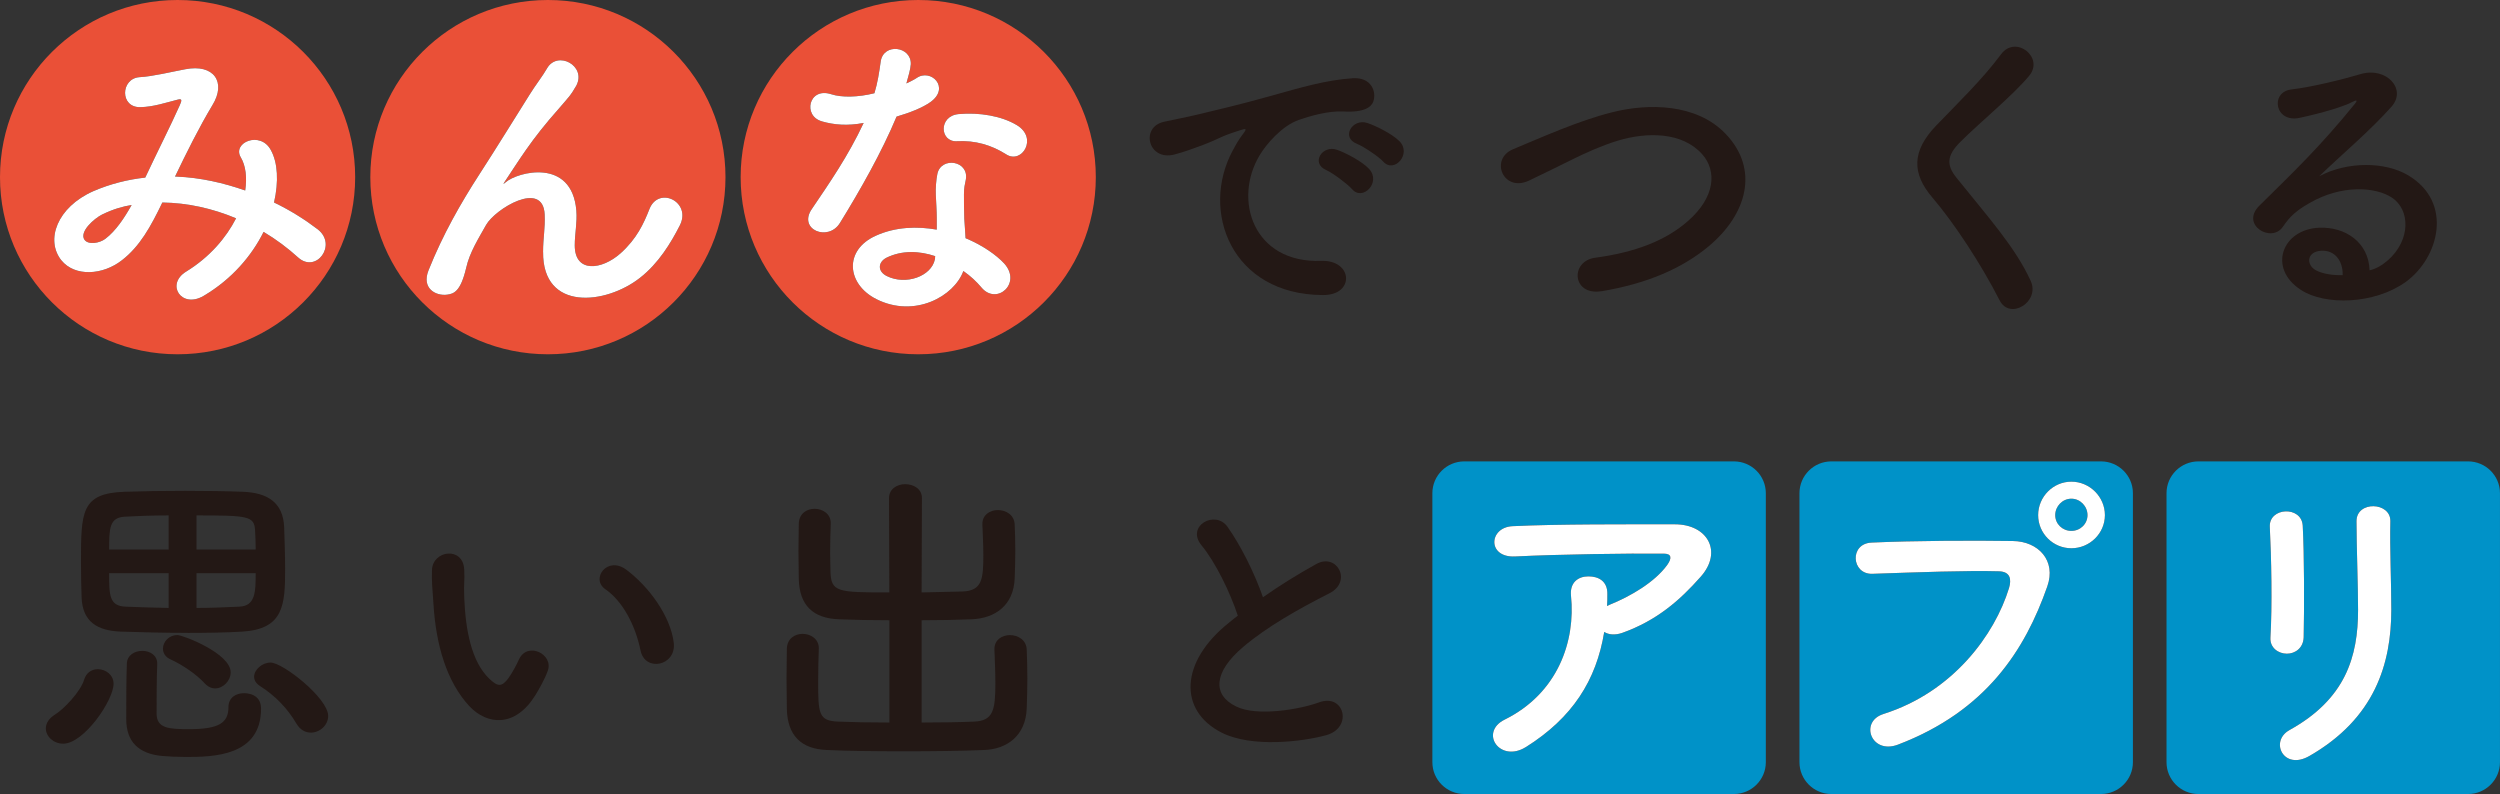 <svg width="551" height="175" viewBox="0 0 551 175" fill="none" xmlns="http://www.w3.org/2000/svg">
<rect x="0" y="0" width="551" height="175" fill="#333333" stroke="none"/>
<g clip-path="url(#clip0_1_2322)">
<path d="M382.153 101.69H322.729C318.844 101.69 315.695 104.831 315.695 108.707V167.983C315.695 171.859 318.844 175 322.729 175H382.153C386.038 175 389.188 171.859 389.188 167.983V108.707C389.188 104.831 386.038 101.69 382.153 101.69Z" fill="#0092C8"/>
<path d="M463.06 101.69H403.635C399.75 101.69 396.601 104.831 396.601 108.707V167.983C396.601 171.859 399.75 175 403.635 175H463.06C466.945 175 470.094 171.859 470.094 167.983V108.707C470.094 104.831 466.945 101.69 463.06 101.69Z" fill="#0092C8"/>
<path d="M543.959 101.69H484.535C480.65 101.69 477.5 104.831 477.5 108.707V167.983C477.5 171.859 480.65 175 484.535 175H543.959C547.844 175 550.993 171.859 550.993 167.983V108.707C550.993 104.831 547.844 101.69 543.959 101.69Z" fill="#0092C8"/>
<path d="M39.139 78.084C60.755 78.084 78.278 60.604 78.278 39.042C78.278 17.48 60.755 0 39.139 0C17.523 0 0 17.48 0 39.042C0 60.604 17.523 78.084 39.139 78.084Z" fill="#EA5037"/>
<path d="M120.758 78.084C142.374 78.084 159.897 60.604 159.897 39.042C159.897 17.48 142.374 0 120.758 0C99.142 0 81.619 17.48 81.619 39.042C81.619 60.604 99.142 78.084 120.758 78.084Z" fill="#EA5037"/>
<path d="M202.377 78.084C223.993 78.084 241.516 60.604 241.516 39.042C241.516 17.48 223.993 0 202.377 0C180.761 0 163.238 17.48 163.238 39.042C163.238 60.604 180.761 78.084 202.377 78.084Z" fill="#EA5037"/>
<path d="M38.91 38.924C44.14 39.133 49.305 40.313 54.044 41.983C54.463 39.133 54.181 36.557 53.07 34.679C51.115 31.405 57.398 28.765 59.699 33.081C61.235 35.866 61.444 40.039 60.399 44.63C64.027 46.371 67.302 48.458 70.028 50.545C74.421 53.956 69.675 60.353 65.7 56.74C63.399 54.653 60.889 52.775 58.097 51.106C55.515 56.323 51.122 61.539 44.846 65.23C39.963 68.08 36.478 62.655 41.009 59.87C46.239 56.668 49.867 52.358 52.031 48.113C46.866 45.954 41.362 44.702 35.779 44.637C33.197 49.997 30.824 54.308 26.849 57.373C22.665 60.64 16.526 61.057 13.526 57.373C9.969 52.919 12.552 45.68 20.573 42.133C24.267 40.535 28.176 39.557 32.013 39.14C34.452 33.923 37.662 27.591 39.616 23.202C40.035 22.23 40.244 21.669 39.198 21.95C36.478 22.648 33.824 23.548 30.967 23.619C26.365 23.756 26.574 17.287 30.758 17.007C33.55 16.87 37.806 15.827 40.806 15.266C47.154 14.014 49.945 18.122 46.807 23.195C43.879 28.067 41.087 33.701 38.577 38.918H38.923L38.91 38.924ZM22.521 47.271C20.71 48.178 17.429 51.099 18.618 52.84C19.455 54.021 21.965 53.603 23.221 52.632C25.522 50.891 27.405 48.041 29.013 45.185C27.202 45.465 25.11 46.019 22.528 47.271H22.521Z" fill="#231815"/>
<path d="M119.692 55.553C119.692 52.351 120.183 50.401 120.045 47.271C119.692 39.55 109.095 46.091 107.141 49.567C105.467 52.56 103.512 55.618 102.747 59.029C101.492 64.389 99.956 64.735 98.564 64.944C96.125 65.289 92.843 63.62 94.445 59.583C97.583 51.719 101.558 44.761 105.604 38.501C109.651 32.24 113.279 26.326 116.698 20.894C117.888 18.944 119.771 16.511 120.536 15.116C122.837 11.014 129.322 14.49 127.021 18.872C126.465 19.844 125.975 20.613 125.419 21.304C124.863 22.002 124.164 22.765 123.399 23.672C120.052 27.428 117.816 30.349 116.005 32.925C114.194 35.501 112.795 37.724 111.259 40.02C110.769 40.718 110.978 40.574 111.468 40.157C113.979 37.933 126.047 34.66 127.027 46.417C127.236 49.13 126.674 51.497 126.674 54.073C126.674 60.268 132.675 59.498 136.787 55.814C140.344 52.612 141.88 49.273 143.135 46.072C145.155 40.92 152.484 44.474 149.829 49.691C147.875 53.519 145.155 58.038 141.043 61.24C133.512 67.154 119.562 68.687 119.699 55.534L119.692 55.553Z" fill="#231815"/>
<path d="M181.143 26.743C176.887 25.563 178.215 19.159 183.163 20.757C185.464 21.52 189.093 21.454 192.721 20.548C193.42 18.253 193.767 16.022 194.113 13.518C194.741 9.41 200.879 10.18 200.742 14.144C200.67 15.188 200.252 16.72 199.768 18.39C200.605 17.972 201.37 17.627 201.997 17.209C205.135 14.986 209.528 19.296 205.07 22.498C203.324 23.75 200.468 24.865 197.604 25.7C194.323 33.564 189.583 41.911 185.118 49.15C182.536 53.323 175.841 50.61 178.907 46.091C182.817 40.313 186.929 34.399 190.348 27.095C186.792 27.793 183.791 27.512 181.137 26.75L181.143 26.743ZM193.139 65.922C186.654 62.655 185.883 55.136 193.067 51.934C197.395 49.984 202.135 49.847 206.462 50.61V48.178C206.462 46.437 206.325 44.702 206.253 42.961C206.181 41.572 206.325 39.622 206.6 38.298C207.436 34.471 213.575 35.377 212.876 39.55C212.666 40.594 212.457 41.357 212.457 42.818C212.457 44.415 212.457 46.156 212.529 48.178C212.601 49.502 212.738 50.962 212.81 52.495C216.504 54.027 219.576 56.179 221.322 58.064C225.296 62.446 219.648 67.389 216.301 63.352C215.255 62.1 213.928 60.848 212.326 59.733C210.3 65.302 201.586 70.174 193.146 65.928L193.139 65.922ZM195.375 56.805C193.492 57.777 193.355 59.798 195.447 60.842C199.631 62.929 205.279 60.913 206.051 57.151C206.122 56.942 206.051 56.662 206.122 56.453C202.566 55.273 198.801 55.129 195.382 56.799L195.375 56.805ZM210.927 31.132C207.09 31.34 206.809 25.563 211.274 25.145C215.876 24.728 220.76 25.563 224.107 27.578C228.846 30.434 225.225 36.205 221.806 34.047C218.524 31.96 214.967 30.916 210.921 31.125L210.927 31.132Z" fill="#231815"/>
<path d="M271.745 33.095C272.411 31.83 273.013 30.76 273.882 29.632C274.954 28.23 274.614 28.302 273.346 28.7C268.332 30.297 269.47 30.297 264.926 32.032C262.788 32.834 260.919 33.499 258.912 34.034C253.035 35.632 251.23 27.969 256.571 26.834C257.977 26.502 261.854 25.765 263.991 25.237C267.266 24.435 273.144 23.105 279.962 21.174C286.846 19.244 292.259 17.64 298.136 17.242C302.28 16.975 303.418 20.242 302.679 22.374C302.28 23.509 300.81 24.839 296.129 24.572C292.723 24.369 288.513 25.641 286.238 26.437C282.498 27.767 279.086 31.771 277.615 34.236C271.738 44.031 276.21 58.031 291.18 57.497C298.195 57.229 298.665 65.094 291.579 65.029C271.398 64.963 264.449 46.502 271.731 33.101L271.745 33.095ZM292.324 37.496C288.781 35.964 291.455 31.83 294.73 33.03C296.6 33.695 300.208 35.56 301.744 37.229C304.484 40.164 300.339 44.428 298.005 41.696C297.07 40.627 293.73 38.096 292.324 37.496ZM299.071 31.699C295.462 30.297 298.07 26.032 301.339 27.102C303.209 27.702 306.817 29.502 308.419 31.099C311.224 33.897 307.282 38.299 304.876 35.632C303.941 34.562 300.463 32.234 299.064 31.699H299.071Z" fill="#231815"/>
<path d="M352.964 64.181C346.479 65.224 345.989 57.568 351.572 56.805C360.358 55.625 367.124 53.049 372.079 48.667C378.009 43.45 378.427 37.744 375.217 34.053C370.752 28.973 362.868 29.11 356.592 30.995C352.964 32.11 349.754 33.571 346.616 35.103C343.479 36.636 340.341 38.233 336.922 39.837C331.273 42.413 328.273 35.038 333.503 32.879C339.569 30.375 347.8 26.619 355.337 24.741C363.287 22.726 373.89 22.791 380.31 29.475C387.841 37.34 385.049 47.291 376.472 54.386C370.824 59.048 363.287 62.459 352.964 64.194V64.181Z" fill="#231815"/>
<path d="M440.715 66.196C436.669 58.266 430.739 49.215 425.928 43.58C421.325 38.22 421.325 33.284 426.764 27.643C431.511 22.7 436.878 17.555 441.062 11.921C444.271 7.675 450.547 12.618 447.272 16.655C443.788 20.9 436.394 26.952 432.066 31.269C429.066 34.262 428.928 36.349 431.229 39.198C438.205 47.897 444.134 54.438 447.553 61.879C449.717 66.541 442.951 70.643 440.722 66.196H440.715Z" fill="#231815"/>
<path d="M526.302 57.359C531.395 52.834 531.186 46.228 527.211 43.58C523.583 41.148 516.052 40.659 509.004 44.761C506.213 46.358 504.749 47.61 503.147 49.978C500.637 53.669 493.661 49.56 497.982 45.315C505.657 37.731 511.305 32.371 519.046 22.843C519.811 21.872 519.118 22.146 518.555 22.426C516.601 23.469 511.998 24.858 506.84 25.974C501.329 27.154 500.284 20.267 505.023 19.713C509.697 19.159 516.392 17.489 520.373 16.303C525.949 14.705 530.558 19.642 527.067 23.541C524.831 26.045 522.046 28.758 519.255 31.334C516.463 33.91 513.672 36.414 511.162 38.846C517.3 35.572 525.603 35.572 530.761 38.637C540.809 44.624 537.527 56.87 530.205 62.153C523.295 67.096 512.417 67.369 507.115 63.894C499.721 59.094 502.997 50.467 511.234 50.186C516.816 49.978 522.046 53.316 522.256 59.577C523.583 59.296 525.047 58.462 526.302 57.353V57.359ZM511.443 55.273C508.37 55.553 508.233 58.403 510.469 59.59C512.07 60.424 514.371 60.705 516.326 60.633C516.398 57.431 514.515 54.999 511.443 55.273Z" fill="#231815"/>
<path d="M10.107 160.497C10.107 159.454 10.734 158.339 12.199 157.439C14.016 156.324 17.782 152.431 18.546 149.783C19.037 148.185 20.292 147.488 21.547 147.488C23.293 147.488 25.031 148.74 25.031 150.689C25.031 154.38 18.474 163.908 13.938 163.908C11.774 163.908 10.1 162.31 10.1 160.497H10.107ZM41.355 139.486C36.191 139.486 30.961 139.349 26.568 139.206C21.547 138.997 18.2 137.119 17.984 131.693C17.912 129.326 17.847 126.685 17.847 124.109C17.847 112.834 17.847 108.733 27.404 108.387C31.314 108.25 36.125 108.178 40.8 108.178C45.474 108.178 50.076 108.25 53.567 108.387C58.797 108.596 62.425 110.611 62.634 116.252C62.706 118.964 62.843 122.238 62.843 125.368C62.843 133.298 62.562 138.658 53.358 139.212C49.801 139.421 45.617 139.493 41.362 139.493L41.355 139.486ZM37.171 113.597C33.471 113.597 30.052 113.734 27.476 113.878C24.129 114.087 24.057 116.382 24.057 121.116H37.171V113.604V113.597ZM37.171 126.333H24.057C24.057 131.133 24.057 133.572 27.686 133.708C30.758 133.845 33.896 133.917 37.171 133.989V126.333ZM40.865 166.829C39.119 166.829 37.38 166.757 35.772 166.62C30.471 166.131 27.823 163.419 27.823 158.482C27.823 155.424 27.823 149.509 27.96 146.235C28.032 144.357 29.706 143.451 31.379 143.451C33.053 143.451 34.654 144.423 34.654 146.235V146.372C34.517 149.366 34.517 154.928 34.517 157.295C34.517 160.569 37.309 160.706 41.702 160.706C48.259 160.706 50.35 159.317 50.35 155.835C50.35 153.748 52.024 152.776 53.77 152.776C54.325 152.776 57.535 152.848 57.535 156.187C57.535 166.692 47.003 166.836 40.865 166.836V166.829ZM45.121 150.618C43.303 148.603 40.165 146.509 37.59 145.329C36.472 144.84 35.916 143.94 35.916 142.962C35.916 141.501 37.171 139.969 39.126 139.969C40.309 139.969 50.841 144.005 50.841 148.179C50.841 150.057 49.167 151.726 47.422 151.726C46.657 151.726 45.82 151.381 45.121 150.611V150.618ZM56.352 121.116C56.352 119.519 56.28 118.058 56.215 116.799C56.005 113.741 54.613 113.597 43.31 113.597V121.11H56.352V121.116ZM43.31 126.333V133.989C46.382 133.989 49.586 133.852 52.724 133.708C56.28 133.572 56.352 130.507 56.352 126.333H43.31ZM68.492 161.469C67.374 161.469 66.191 160.914 65.354 159.519C63.399 156.18 60.679 153.324 57.261 151.172C56.424 150.618 56.005 149.92 56.005 149.157C56.005 147.624 57.751 146.027 59.634 146.027C62.353 146.027 72.329 153.891 72.329 157.784C72.329 159.871 70.446 161.475 68.492 161.475V161.469Z" fill="#231815"/>
<path d="M103.434 155.626C98.413 150.2 96.112 142.127 95.55 133.363C95.269 129.398 95.132 128.146 95.204 125.642C95.341 121.26 102.107 120.353 102.316 125.57C102.453 128.283 102.179 128.426 102.316 131.622C102.597 138.925 103.918 145.818 107.827 149.574C109.644 151.315 110.547 151.524 112.083 149.437C112.92 148.257 113.894 146.444 114.384 145.329C116.267 141.293 122.059 144.214 120.732 147.833C120.032 149.783 118.777 151.941 118.012 153.193C113.547 160.432 107.337 159.806 103.434 155.626ZM141.174 143.379C140.056 137.81 137.199 132.456 133.434 129.881C130.087 127.585 133.852 122.434 138.036 125.564C142.991 129.255 147.803 135.795 148.502 141.703C149.058 146.783 142.155 148.172 141.181 143.373L141.174 143.379Z" fill="#231815"/>
<path d="M196.003 136.702C192.093 136.702 188.263 136.63 184.909 136.493C179.189 136.284 176.188 133.435 176.051 127.585C176.051 125.707 175.979 123.62 175.979 121.462C175.979 119.303 176.051 117.288 176.051 115.41C176.123 113.187 177.796 112.137 179.542 112.137C181.287 112.137 183.098 113.252 183.098 115.267V115.404C183.026 117.419 182.961 119.649 182.961 121.807C182.961 123.268 183.033 124.729 183.033 125.909C183.17 130.5 184.497 130.572 196.009 130.572L195.937 109.77C195.937 107.754 197.748 106.711 199.494 106.711C201.376 106.711 203.194 107.754 203.194 109.77L203.122 130.572C206.188 130.5 209.26 130.435 212.124 130.363C216.517 130.226 216.726 127.513 216.726 122.29C216.726 119.995 216.589 117.627 216.517 115.612V115.475C216.517 113.46 218.19 112.417 219.936 112.417C221.681 112.417 223.564 113.46 223.636 115.619C223.708 117.36 223.773 119.375 223.773 121.397C223.773 123.418 223.708 125.498 223.636 127.448C223.427 133.435 219.308 136.284 214.15 136.493C210.666 136.63 206.894 136.702 203.128 136.702V159.245C207.456 159.245 211.64 159.173 214.778 159.036C218.89 158.828 219.38 156.532 219.38 150.618C219.38 147.977 219.243 145.192 219.171 143.171V143.034C219.171 141.019 220.845 139.975 222.59 139.975C224.336 139.975 226.218 141.019 226.29 143.177C226.362 144.918 226.428 147.214 226.428 149.509C226.428 151.804 226.362 154.172 226.29 156.121C226.081 162.108 221.963 165.166 216.805 165.303C211.993 165.512 205.501 165.584 199.16 165.584C192.819 165.584 186.602 165.512 182.281 165.303C176.561 165.094 173.56 162.101 173.423 156.258C173.423 154.38 173.351 152.013 173.351 149.581C173.351 147.148 173.423 144.846 173.423 142.968C173.495 140.745 175.168 139.701 176.907 139.701C178.646 139.701 180.463 140.816 180.463 142.831V142.968C180.392 144.983 180.326 147.631 180.326 150.063C180.326 157.23 180.398 158.828 184.582 159.036C187.72 159.173 191.767 159.245 196.022 159.245V136.702H196.003Z" fill="#231815"/>
<path d="M264.795 120.171C261.324 115.906 267.868 112.306 270.541 116.108C273.418 120.171 276.419 126.105 278.36 131.635C281.969 129.105 285.78 126.705 290.121 124.305C294.664 121.775 298.136 128.172 292.991 130.767C286.179 134.23 279.295 138.097 274.019 142.564C267.404 148.166 267.207 153.161 272.418 155.691C277.092 158.026 286.649 156.291 290.657 154.824C296.272 152.691 298.273 160.354 292.33 162.023C287.048 163.49 275.889 164.821 269.28 161.488C259.657 156.624 260.062 145.825 270.881 137.23C271.548 136.695 272.15 136.16 272.816 135.697C271.078 130.435 267.874 123.901 264.802 120.171H264.795Z" fill="#231815"/>
<path d="M336.268 164.67C333.477 166.411 330.894 165.642 329.711 164.044C328.528 162.447 328.802 160.008 331.594 158.619C343.315 152.841 347.29 141.364 346.244 131.276C345.963 128.354 347.846 127.031 350.081 127.031C352.317 127.031 354.337 128.074 354.265 130.995C354.265 131.83 354.265 132.737 354.193 133.571C354.403 133.5 354.54 133.363 354.749 133.291C359.423 131.413 364.725 128.283 367.445 124.527C368.491 123.066 368.491 122.022 366.68 122.022C358.868 121.951 343.662 122.159 333.895 122.648C327.756 122.929 328.103 116.245 333.339 115.971C343.453 115.482 358.658 115.553 369.125 115.553C376.381 115.553 379.728 121.605 374.845 127.102C370.243 132.319 365.15 136.773 357.547 139.486C355.945 140.04 354.546 139.903 353.572 139.277C351.827 149.926 346.597 158.201 336.275 164.677L336.268 164.67Z" fill="#231815"/>
<path d="M415.095 157.367C430.51 152.496 439.649 139.832 442.787 129.607C443.343 127.729 443.134 125.988 440.552 125.916C433.714 125.707 422.692 126.124 412.65 126.47C408.048 126.607 407.558 119.792 412.506 119.584C421.717 119.166 434.759 119.095 443.618 119.238C449.266 119.31 453.247 123.555 451.22 129.261C446.337 143.177 437.825 156.676 418.298 164.123C412.369 166.347 409.787 159.043 415.089 157.374L415.095 157.367ZM456.529 120.836C452.482 120.836 449.207 117.562 449.207 113.532C449.207 109.502 452.489 106.157 456.529 106.157C460.569 106.157 463.923 109.496 463.923 113.532C463.923 117.569 460.575 120.836 456.529 120.836ZM456.529 109.913C454.574 109.913 452.973 111.582 452.973 113.532C452.973 115.482 454.574 117.008 456.529 117.008C458.484 117.008 460.085 115.476 460.085 113.532C460.085 111.589 458.484 109.913 456.529 109.913Z" fill="#231815"/>
<path d="M504.029 144.077C502.218 144.077 500.264 142.825 500.401 140.529C500.819 133.643 500.61 122.714 500.264 116.108C500.055 111.791 507.239 111.445 507.52 115.828C507.867 122.088 507.867 133.989 507.729 140.458C507.657 142.825 505.847 144.077 504.029 144.077ZM504.585 160.914C516.934 154.093 519.719 144.775 519.719 134.406C519.719 128.981 519.372 120.353 519.372 114.856C519.372 110.33 526.903 110.611 526.838 114.856C526.694 120.771 527.047 128.563 527.047 134.341C527.047 146.307 523.419 158.345 508.978 166.627C503.258 169.9 500.185 163.353 504.585 160.921V160.914Z" fill="#231815"/>
<path d="M38.91 38.924C44.14 39.133 49.305 40.313 54.044 41.983C54.463 39.133 54.181 36.557 53.07 34.679C51.115 31.405 57.398 28.765 59.699 33.081C61.235 35.866 61.444 40.039 60.399 44.63C64.027 46.371 67.302 48.458 70.028 50.545C74.421 53.956 69.675 60.353 65.7 56.74C63.399 54.653 60.889 52.775 58.097 51.106C55.515 56.323 51.122 61.539 44.846 65.23C39.963 68.08 36.478 62.655 41.009 59.87C46.239 56.668 49.867 52.358 52.031 48.113C46.866 45.954 41.362 44.702 35.779 44.637C33.197 49.997 30.824 54.308 26.849 57.373C22.665 60.64 16.526 61.057 13.526 57.373C9.969 52.919 12.552 45.68 20.573 42.133C24.267 40.535 28.176 39.557 32.013 39.14C34.452 33.923 37.662 27.591 39.616 23.202C40.035 22.23 40.244 21.669 39.198 21.95C36.478 22.648 33.824 23.548 30.967 23.619C26.365 23.756 26.574 17.287 30.758 17.007C33.55 16.87 37.806 15.827 40.806 15.266C47.154 14.014 49.945 18.122 46.807 23.195C43.879 28.067 41.087 33.701 38.577 38.918H38.923L38.91 38.924ZM22.521 47.271C20.71 48.178 17.429 51.099 18.618 52.84C19.455 54.021 21.965 53.603 23.221 52.632C25.522 50.891 27.405 48.041 29.013 45.185C27.202 45.465 25.11 46.019 22.528 47.271H22.521Z" fill="white"/>
<path d="M119.692 55.553C119.692 52.351 120.183 50.401 120.045 47.271C119.692 39.55 109.095 46.091 107.141 49.567C105.467 52.56 103.512 55.618 102.747 59.029C101.492 64.389 99.956 64.735 98.564 64.944C96.125 65.289 92.843 63.62 94.445 59.583C97.583 51.719 101.558 44.761 105.604 38.501C109.651 32.24 113.279 26.326 116.698 20.894C117.888 18.944 119.771 16.511 120.536 15.116C122.837 11.014 129.322 14.49 127.021 18.872C126.465 19.844 125.975 20.613 125.419 21.304C124.863 22.002 124.164 22.765 123.399 23.672C120.052 27.428 117.816 30.349 116.005 32.925C114.194 35.501 112.795 37.724 111.259 40.02C110.769 40.718 110.978 40.574 111.468 40.157C113.979 37.933 126.047 34.66 127.027 46.417C127.236 49.13 126.674 51.497 126.674 54.073C126.674 60.268 132.675 59.498 136.787 55.814C140.344 52.612 141.88 49.273 143.135 46.072C145.155 40.92 152.484 44.474 149.829 49.691C147.875 53.519 145.155 58.038 141.043 61.24C133.512 67.154 119.562 68.687 119.699 55.534L119.692 55.553Z" fill="white"/>
<path d="M181.143 26.743C176.887 25.563 178.215 19.159 183.163 20.757C185.464 21.52 189.093 21.454 192.721 20.548C193.42 18.253 193.767 16.022 194.113 13.518C194.741 9.41 200.879 10.18 200.742 14.144C200.67 15.188 200.252 16.72 199.768 18.39C200.605 17.972 201.37 17.627 201.997 17.209C205.135 14.986 209.528 19.296 205.07 22.498C203.324 23.75 200.468 24.865 197.604 25.7C194.323 33.564 189.583 41.911 185.118 49.15C182.536 53.323 175.841 50.61 178.907 46.091C182.817 40.313 186.929 34.399 190.348 27.095C186.792 27.793 183.791 27.512 181.137 26.75L181.143 26.743ZM193.139 65.922C186.654 62.655 185.883 55.136 193.067 51.934C197.395 49.984 202.135 49.847 206.462 50.61V48.178C206.462 46.437 206.325 44.702 206.253 42.961C206.181 41.572 206.325 39.622 206.6 38.298C207.436 34.471 213.575 35.377 212.876 39.55C212.666 40.594 212.457 41.357 212.457 42.818C212.457 44.415 212.457 46.156 212.529 48.178C212.601 49.502 212.738 50.962 212.81 52.495C216.504 54.027 219.576 56.179 221.322 58.064C225.296 62.446 219.648 67.389 216.301 63.352C215.255 62.1 213.928 60.848 212.326 59.733C210.3 65.302 201.586 70.174 193.146 65.928L193.139 65.922ZM195.375 56.805C193.492 57.777 193.355 59.798 195.447 60.842C199.631 62.929 205.279 60.913 206.051 57.151C206.122 56.942 206.051 56.662 206.122 56.453C202.566 55.273 198.801 55.129 195.382 56.799L195.375 56.805ZM210.927 31.132C207.09 31.34 206.809 25.563 211.274 25.145C215.876 24.728 220.76 25.563 224.107 27.578C228.846 30.434 225.225 36.205 221.806 34.047C218.524 31.96 214.967 30.916 210.921 31.125L210.927 31.132Z" fill="white"/>
<path d="M336.268 164.67C333.477 166.411 330.894 165.642 329.711 164.044C328.528 162.447 328.802 160.008 331.594 158.619C343.315 152.841 347.29 141.364 346.244 131.276C345.963 128.354 347.846 127.031 350.081 127.031C352.317 127.031 354.337 128.074 354.265 130.995C354.265 131.83 354.265 132.737 354.193 133.571C354.403 133.5 354.54 133.363 354.749 133.291C359.423 131.413 364.725 128.283 367.445 124.527C368.491 123.066 368.491 122.022 366.68 122.022C358.868 121.951 343.662 122.159 333.895 122.648C327.756 122.929 328.103 116.245 333.339 115.971C343.453 115.482 358.658 115.553 369.125 115.553C376.381 115.553 379.728 121.605 374.845 127.102C370.243 132.319 365.15 136.773 357.547 139.486C355.945 140.04 354.546 139.903 353.572 139.277C351.827 149.926 346.597 158.201 336.275 164.677L336.268 164.67Z" fill="white"/>
<path d="M415.095 157.367C430.51 152.496 439.649 139.832 442.787 129.607C443.343 127.729 443.134 125.988 440.552 125.916C433.714 125.707 422.692 126.124 412.65 126.47C408.048 126.607 407.558 119.792 412.506 119.584C421.717 119.166 434.759 119.095 443.618 119.238C449.266 119.31 453.247 123.555 451.22 129.261C446.337 143.177 437.825 156.676 418.298 164.123C412.369 166.347 409.787 159.043 415.089 157.374L415.095 157.367ZM456.529 120.836C452.482 120.836 449.207 117.562 449.207 113.532C449.207 109.502 452.489 106.157 456.529 106.157C460.569 106.157 463.923 109.496 463.923 113.532C463.923 117.569 460.575 120.836 456.529 120.836ZM456.529 109.913C454.574 109.913 452.973 111.582 452.973 113.532C452.973 115.482 454.574 117.008 456.529 117.008C458.484 117.008 460.085 115.476 460.085 113.532C460.085 111.589 458.484 109.913 456.529 109.913Z" fill="white"/>
<path d="M504.029 144.077C502.218 144.077 500.264 142.825 500.401 140.529C500.819 133.643 500.61 122.714 500.264 116.108C500.055 111.791 507.239 111.445 507.52 115.828C507.867 122.088 507.867 133.989 507.729 140.458C507.657 142.825 505.847 144.077 504.029 144.077ZM504.585 160.914C516.934 154.093 519.719 144.775 519.719 134.406C519.719 128.981 519.372 120.353 519.372 114.856C519.372 110.33 526.903 110.611 526.838 114.856C526.694 120.771 527.047 128.563 527.047 134.341C527.047 146.307 523.419 158.345 508.978 166.627C503.258 169.9 500.185 163.353 504.585 160.921V160.914Z" fill="white"/>
</g>
<defs>
<clipPath id="clip0_1_2322">
<rect width="551" height="175" fill="white"/>
</clipPath>
</defs>
</svg>
